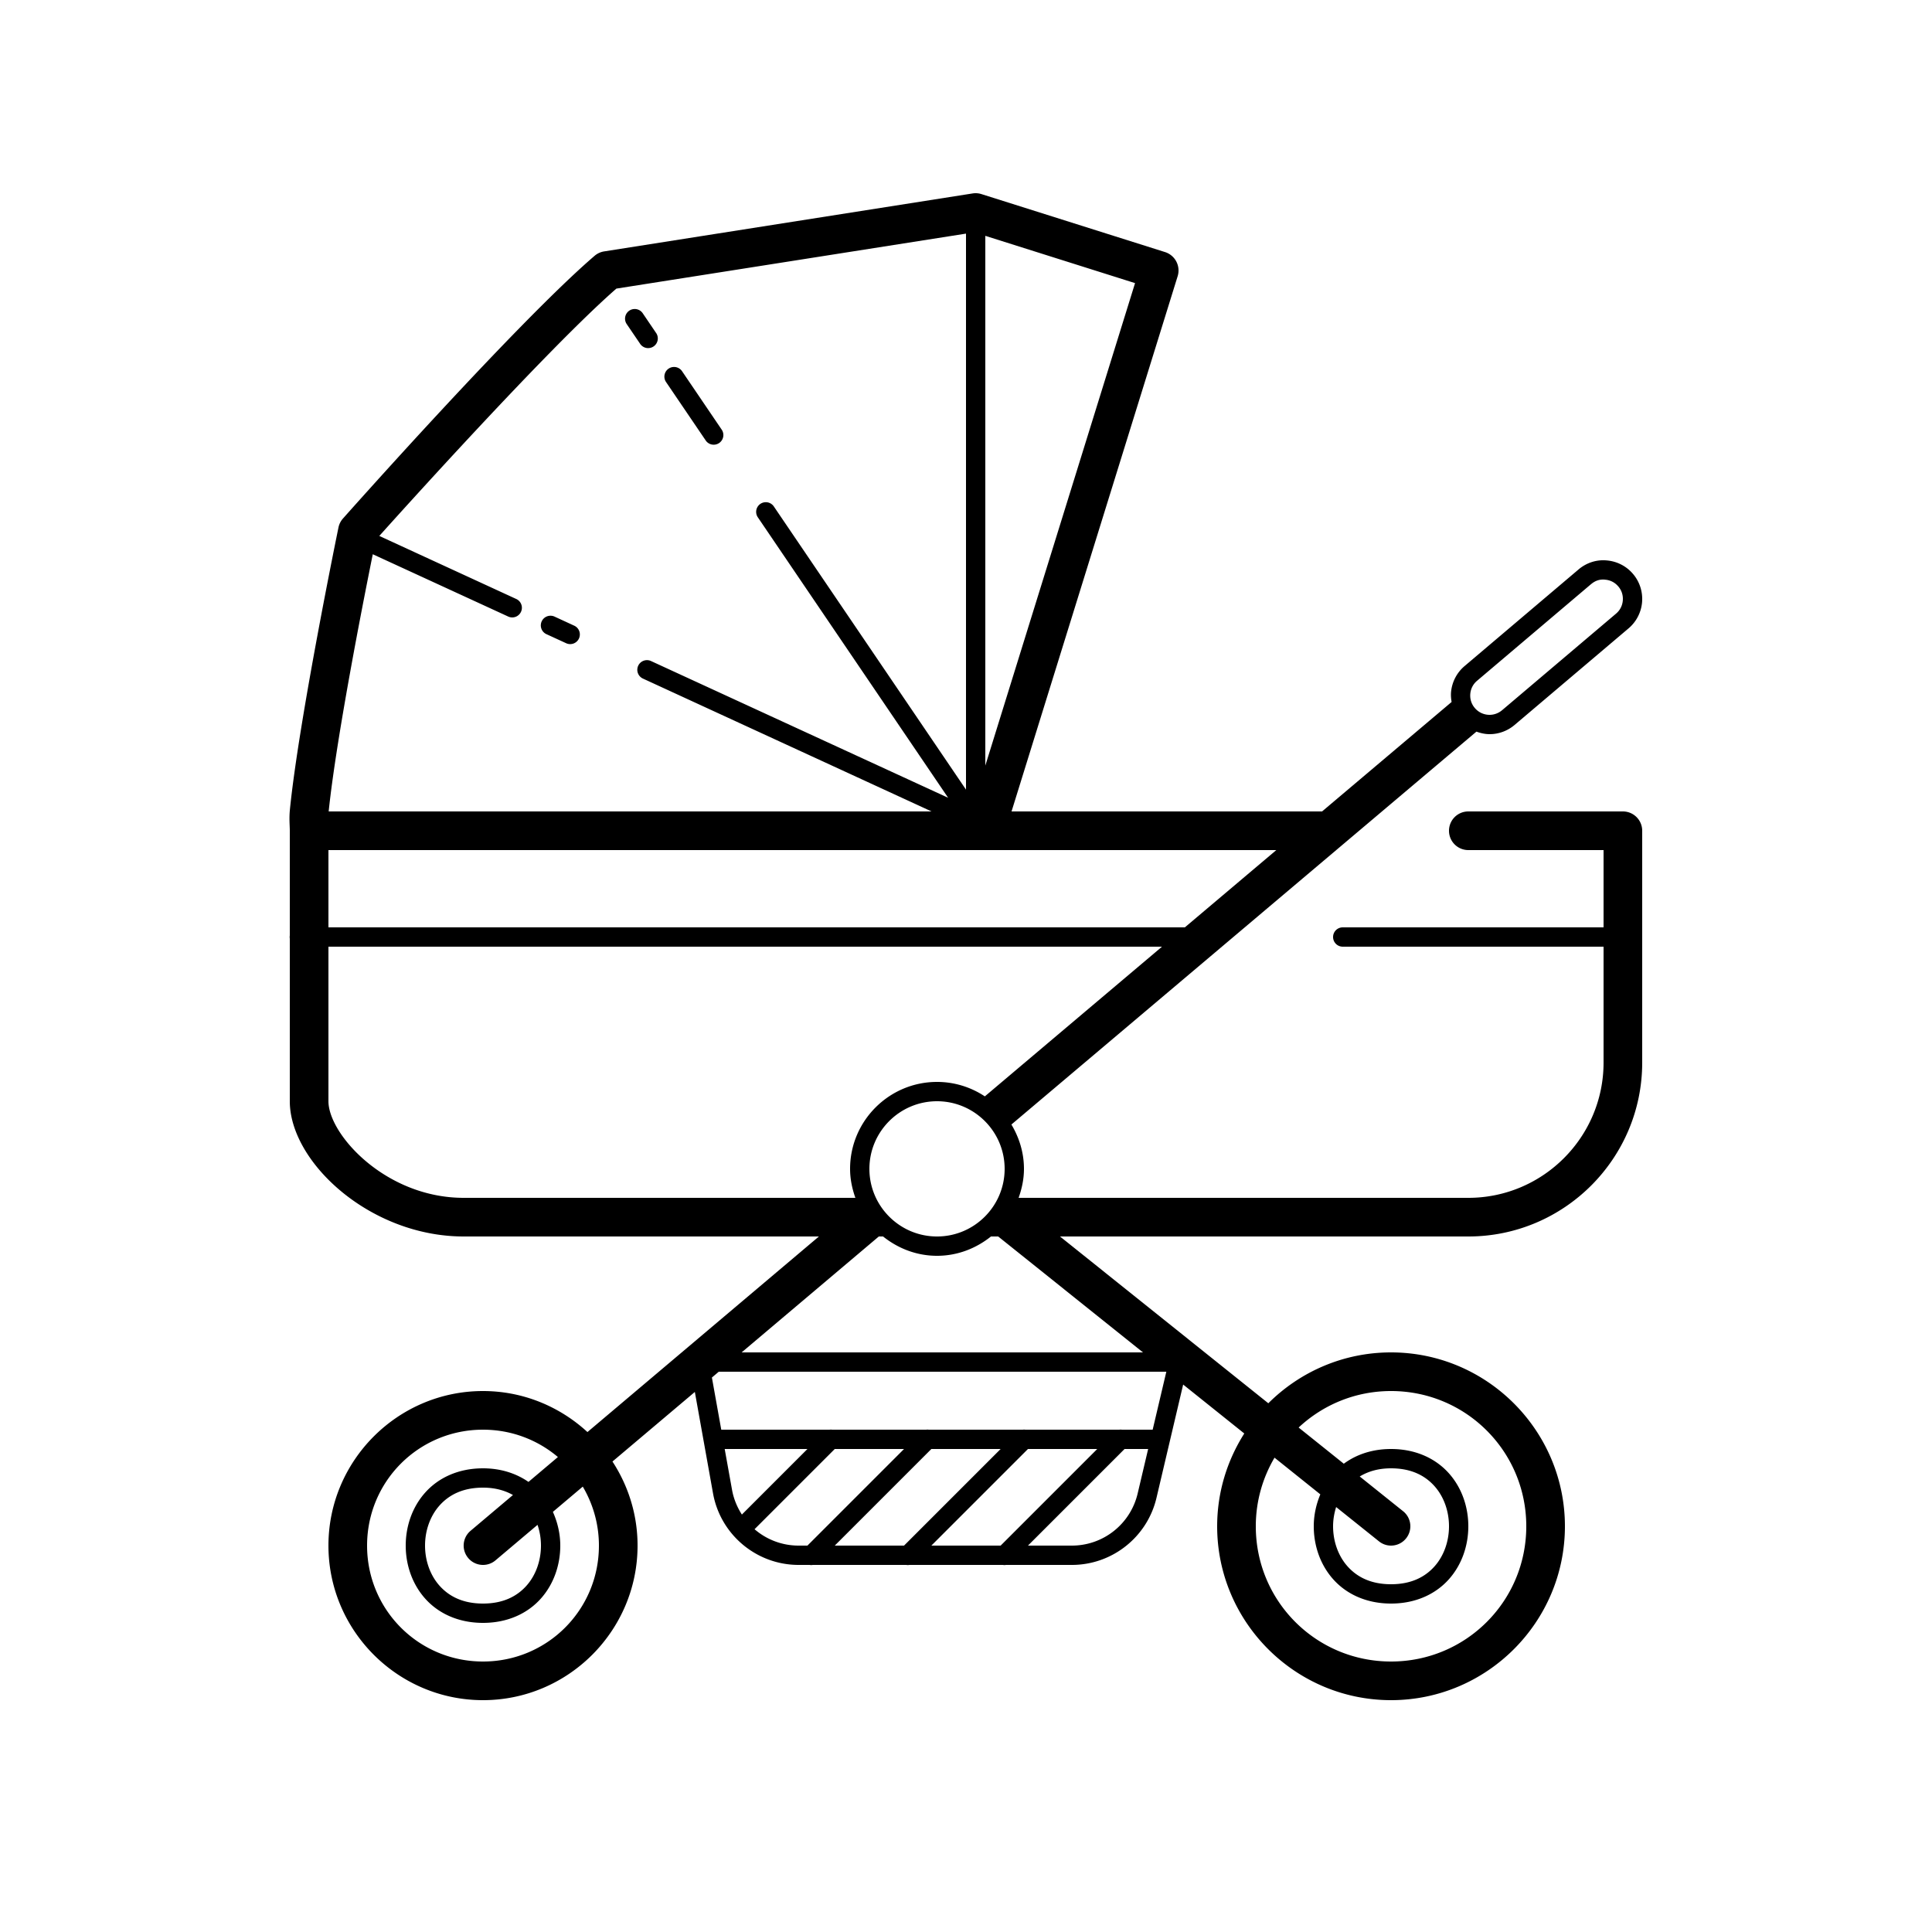 <svg xmlns="http://www.w3.org/2000/svg"  viewBox="0 0 100 100" width="100px" height="100px"><path d="M 50.506 10 A 1 1 0 0 0 50.344 10.012 L 31.273 13.012 A 1 1 0 0 0 30.777 13.24 C 26.747 16.695 17.754 26.836 17.754 26.836 A 1 1 0 0 0 17.52 27.299 C 17.52 27.299 15.471 37.242 15.006 41.9 C 14.959 42.362 15 42.728 15 43 L 15 48.42 A 0.5 0.5 0 0 0 15 48.582 L 15 57 C 15 60.151 19.153 64 24 64 L 42.387 64 L 30.406 74.123 C 28.98 72.81 27.084 72 25 72 C 20.594 72 17 75.594 17 80 C 17 84.406 20.594 88 25 88 C 29.406 88 33 84.406 33 80 C 33 78.396 32.52 76.903 31.701 75.648 L 35.965 72.047 L 36.906 77.295 C 37.29 79.436 39.16 81 41.336 81 L 41.904 81 A 0.5 0.5 0 0 0 42.074 81 L 46.904 81 A 0.5 0.5 0 0 0 47.074 81 L 51.904 81 A 0.5 0.5 0 0 0 52.074 81 L 55.479 81 C 57.564 81 59.381 79.56 59.859 77.531 L 61.24 71.664 L 64.404 74.197 C 63.52 75.589 63 77.234 63 79 C 63 83.959 67.041 88 72 88 C 76.959 88 81 83.959 81 79 C 81 74.041 76.959 70 72 70 C 69.525 70 67.278 71.007 65.648 72.633 L 54.865 64 L 76 64 C 80.963 64 85 59.963 85 55 L 85 43 C 85 42.447 84.553 42 84 42 L 76 42 C 75.447 42 75 42.447 75 43 C 75 43.553 75.447 44 76 44 L 83 44 L 83 48 L 69.5 48 A 0.5 0.5 0 1 0 69.5 49 L 83 49 L 83 55 C 83 58.859 79.859 62 76 62 L 52.723 62 C 52.891 61.528 53 61.029 53 60.5 C 53 59.658 52.753 58.88 52.35 58.205 L 76.42 37.869 C 76.637 37.948 76.865 38 77.102 38 C 77.575 38 78.032 37.83 78.393 37.525 L 84.293 32.525 C 84.698 32.183 84.95 31.693 84.994 31.164 L 84.994 31.162 C 85.036 30.634 84.87 30.111 84.525 29.707 C 84.184 29.303 83.696 29.053 83.17 29.008 C 82.626 28.955 82.102 29.137 81.705 29.475 L 75.807 34.475 C 75.402 34.817 75.149 35.307 75.105 35.836 L 75.105 35.838 C 75.092 36.006 75.107 36.171 75.135 36.334 L 68.43 42 L 52.357 42 L 60.955 14.297 A 1 1 0 0 0 60.301 13.047 L 50.801 10.047 A 1 1 0 0 0 50.506 10 z M 50 12.092 L 50 40.871 L 40.057 26.219 A 0.5 0.5 0 0 0 39.633 25.994 A 0.5 0.5 0 0 0 39.229 26.781 L 49.076 41.293 L 33.709 34.221 A 0.5 0.5 0 1 0 33.291 35.129 L 48.217 42 L 17.012 42 C 17.428 37.965 19.016 30.066 19.295 28.688 L 26.291 31.906 A 0.5 0.5 0 1 0 26.709 30.998 L 19.633 27.74 C 20.43 26.85 28.347 18.037 31.904 14.938 L 50 12.092 z M 51 12.207 L 58.75 14.654 L 51 39.627 L 51 12.207 z M 32.848 15.994 A 0.5 0.5 0 0 0 32.443 16.781 L 33.123 17.781 A 0.5 0.5 0 1 0 33.949 17.219 L 33.271 16.219 A 0.5 0.5 0 0 0 32.848 15.994 z M 34.883 18.994 A 0.5 0.5 0 0 0 34.479 19.781 L 36.516 22.781 A 0.5 0.5 0 1 0 37.342 22.219 L 35.307 19.219 A 0.5 0.5 0 0 0 34.883 18.994 z M 83.074 30.002 L 83.078 30.004 L 83.082 30.004 C 83.351 30.026 83.587 30.147 83.762 30.354 L 83.764 30.355 C 83.938 30.56 84.018 30.812 83.996 31.084 C 83.973 31.352 83.851 31.589 83.646 31.762 L 77.746 36.762 C 77.565 36.914 77.335 37 77.102 37 C 76.804 37 76.528 36.872 76.336 36.646 C 76.161 36.441 76.08 36.188 76.102 35.916 C 76.124 35.648 76.247 35.411 76.451 35.238 L 82.352 30.236 L 82.354 30.236 C 82.566 30.056 82.803 29.975 83.074 30.002 z M 28.467 31.871 A 0.5 0.5 0 0 0 28.291 32.828 L 29.291 33.287 A 0.5 0.5 0 1 0 29.709 32.379 L 28.709 31.918 A 0.5 0.5 0 0 0 28.467 31.871 z M 17 44 L 51 44 L 66.062 44 L 61.328 48 L 17 48 L 17 44 z M 17 49 L 60.145 49 L 50.975 56.748 C 50.264 56.277 49.414 56 48.5 56 C 46.019 56 44 58.019 44 60.5 C 44 61.028 44.107 61.529 44.275 62 L 24 62 C 19.956 62 17 58.712 17 57 L 17 49 z M 48.5 57 C 50.43 57 52 58.57 52 60.5 C 52 62.43 50.43 64 48.5 64 C 46.57 64 45 62.43 45 60.5 C 45 58.57 46.57 57 48.5 57 z M 45.488 64 L 45.707 64 C 46.477 64.616 47.44 65 48.5 65 C 49.56 65 50.523 64.616 51.293 64 L 51.666 64 L 59.16 70 L 38.387 70 L 45.488 64 z M 37.203 71 L 60.369 71 L 59.662 74 L 58.074 74 A 0.5 0.5 0 0 0 57.939 74 L 53.074 74 A 0.5 0.5 0 0 0 52.939 74 L 48.074 74 A 0.5 0.5 0 0 0 47.939 74 L 43.074 74 A 0.5 0.5 0 0 0 42.99 73.996 A 0.5 0.5 0 0 0 42.939 74 L 37.332 74 L 36.848 71.301 L 37.203 71 z M 72 72 C 75.878 72 79 75.122 79 79 C 79 82.878 75.878 86 72 86 C 68.122 86 65 82.878 65 79 C 65 77.7 65.357 76.49 65.969 75.449 L 68.34 77.348 C 68.121 77.872 68 78.435 68 79 C 68 79.986 68.327 80.979 69.002 81.738 C 69.677 82.498 70.708 83 72 83 C 73.292 83 74.323 82.498 74.998 81.738 C 75.673 80.979 76 79.986 76 79 C 76 78.014 75.673 77.021 74.998 76.262 C 74.323 75.502 73.292 75 72 75 C 71.02 75 70.193 75.291 69.555 75.762 L 67.217 73.889 C 68.467 72.719 70.145 72 72 72 z M 25 74 C 26.481 74 27.833 74.533 28.877 75.416 L 27.354 76.703 C 26.728 76.27 25.935 76 25 76 C 23.708 76 22.677 76.502 22.002 77.262 C 21.327 78.021 21 79.014 21 80 C 21 80.986 21.327 81.979 22.002 82.738 C 22.677 83.498 23.708 84 25 84 C 26.292 84 27.323 83.498 27.998 82.738 C 28.673 81.979 29 80.986 29 80 C 29 79.401 28.864 78.804 28.617 78.254 L 30.164 76.947 C 30.692 77.841 31 78.882 31 80 C 31 83.326 28.326 86 25 86 C 21.674 86 19 83.326 19 80 C 19 76.674 21.674 74 25 74 z M 37.51 75 L 41.793 75 L 38.4 78.393 C 38.156 78.013 37.975 77.586 37.891 77.117 L 37.51 75 z M 43.207 75 L 46.793 75 L 41.793 80 L 41.336 80 C 40.47 80 39.671 79.683 39.055 79.152 L 43.207 75 z M 48.207 75 L 51.793 75 L 46.793 80 L 43.207 80 L 48.207 75 z M 53.207 75 L 56.793 75 L 51.793 80 L 48.207 80 L 53.207 75 z M 58.207 75 L 59.428 75 L 58.885 77.303 C 58.511 78.886 57.105 80 55.479 80 L 53.207 80 L 58.207 75 z M 72 76 C 73.042 76 73.76 76.373 74.252 76.926 C 74.744 77.479 75 78.236 75 79 C 75 79.764 74.744 80.521 74.252 81.074 C 73.76 81.627 73.042 82 72 82 C 70.958 82 70.24 81.627 69.748 81.074 C 69.256 80.521 69 79.764 69 79 C 69 78.66 69.058 78.324 69.158 78.004 L 71.375 79.779 C 71.56 79.928 71.779 80 71.998 80 C 72.292 80 72.582 79.872 72.779 79.625 C 73.125 79.194 73.056 78.565 72.625 78.221 L 70.379 76.422 C 70.807 76.165 71.331 76 72 76 z M 25 77 C 25.633 77 26.135 77.149 26.551 77.381 L 24.354 79.236 C 23.932 79.592 23.879 80.223 24.236 80.645 C 24.434 80.88 24.717 81 25.002 81 C 25.23 81 25.458 80.923 25.646 80.764 L 27.822 78.926 C 27.939 79.268 28 79.632 28 80 C 28 80.764 27.744 81.521 27.252 82.074 C 26.76 82.627 26.042 83 25 83 C 23.958 83 23.24 82.627 22.748 82.074 C 22.256 81.521 22 80.764 22 80 C 22 79.236 22.256 78.479 22.748 77.926 C 23.24 77.373 23.958 77 25 77 z"/></svg>